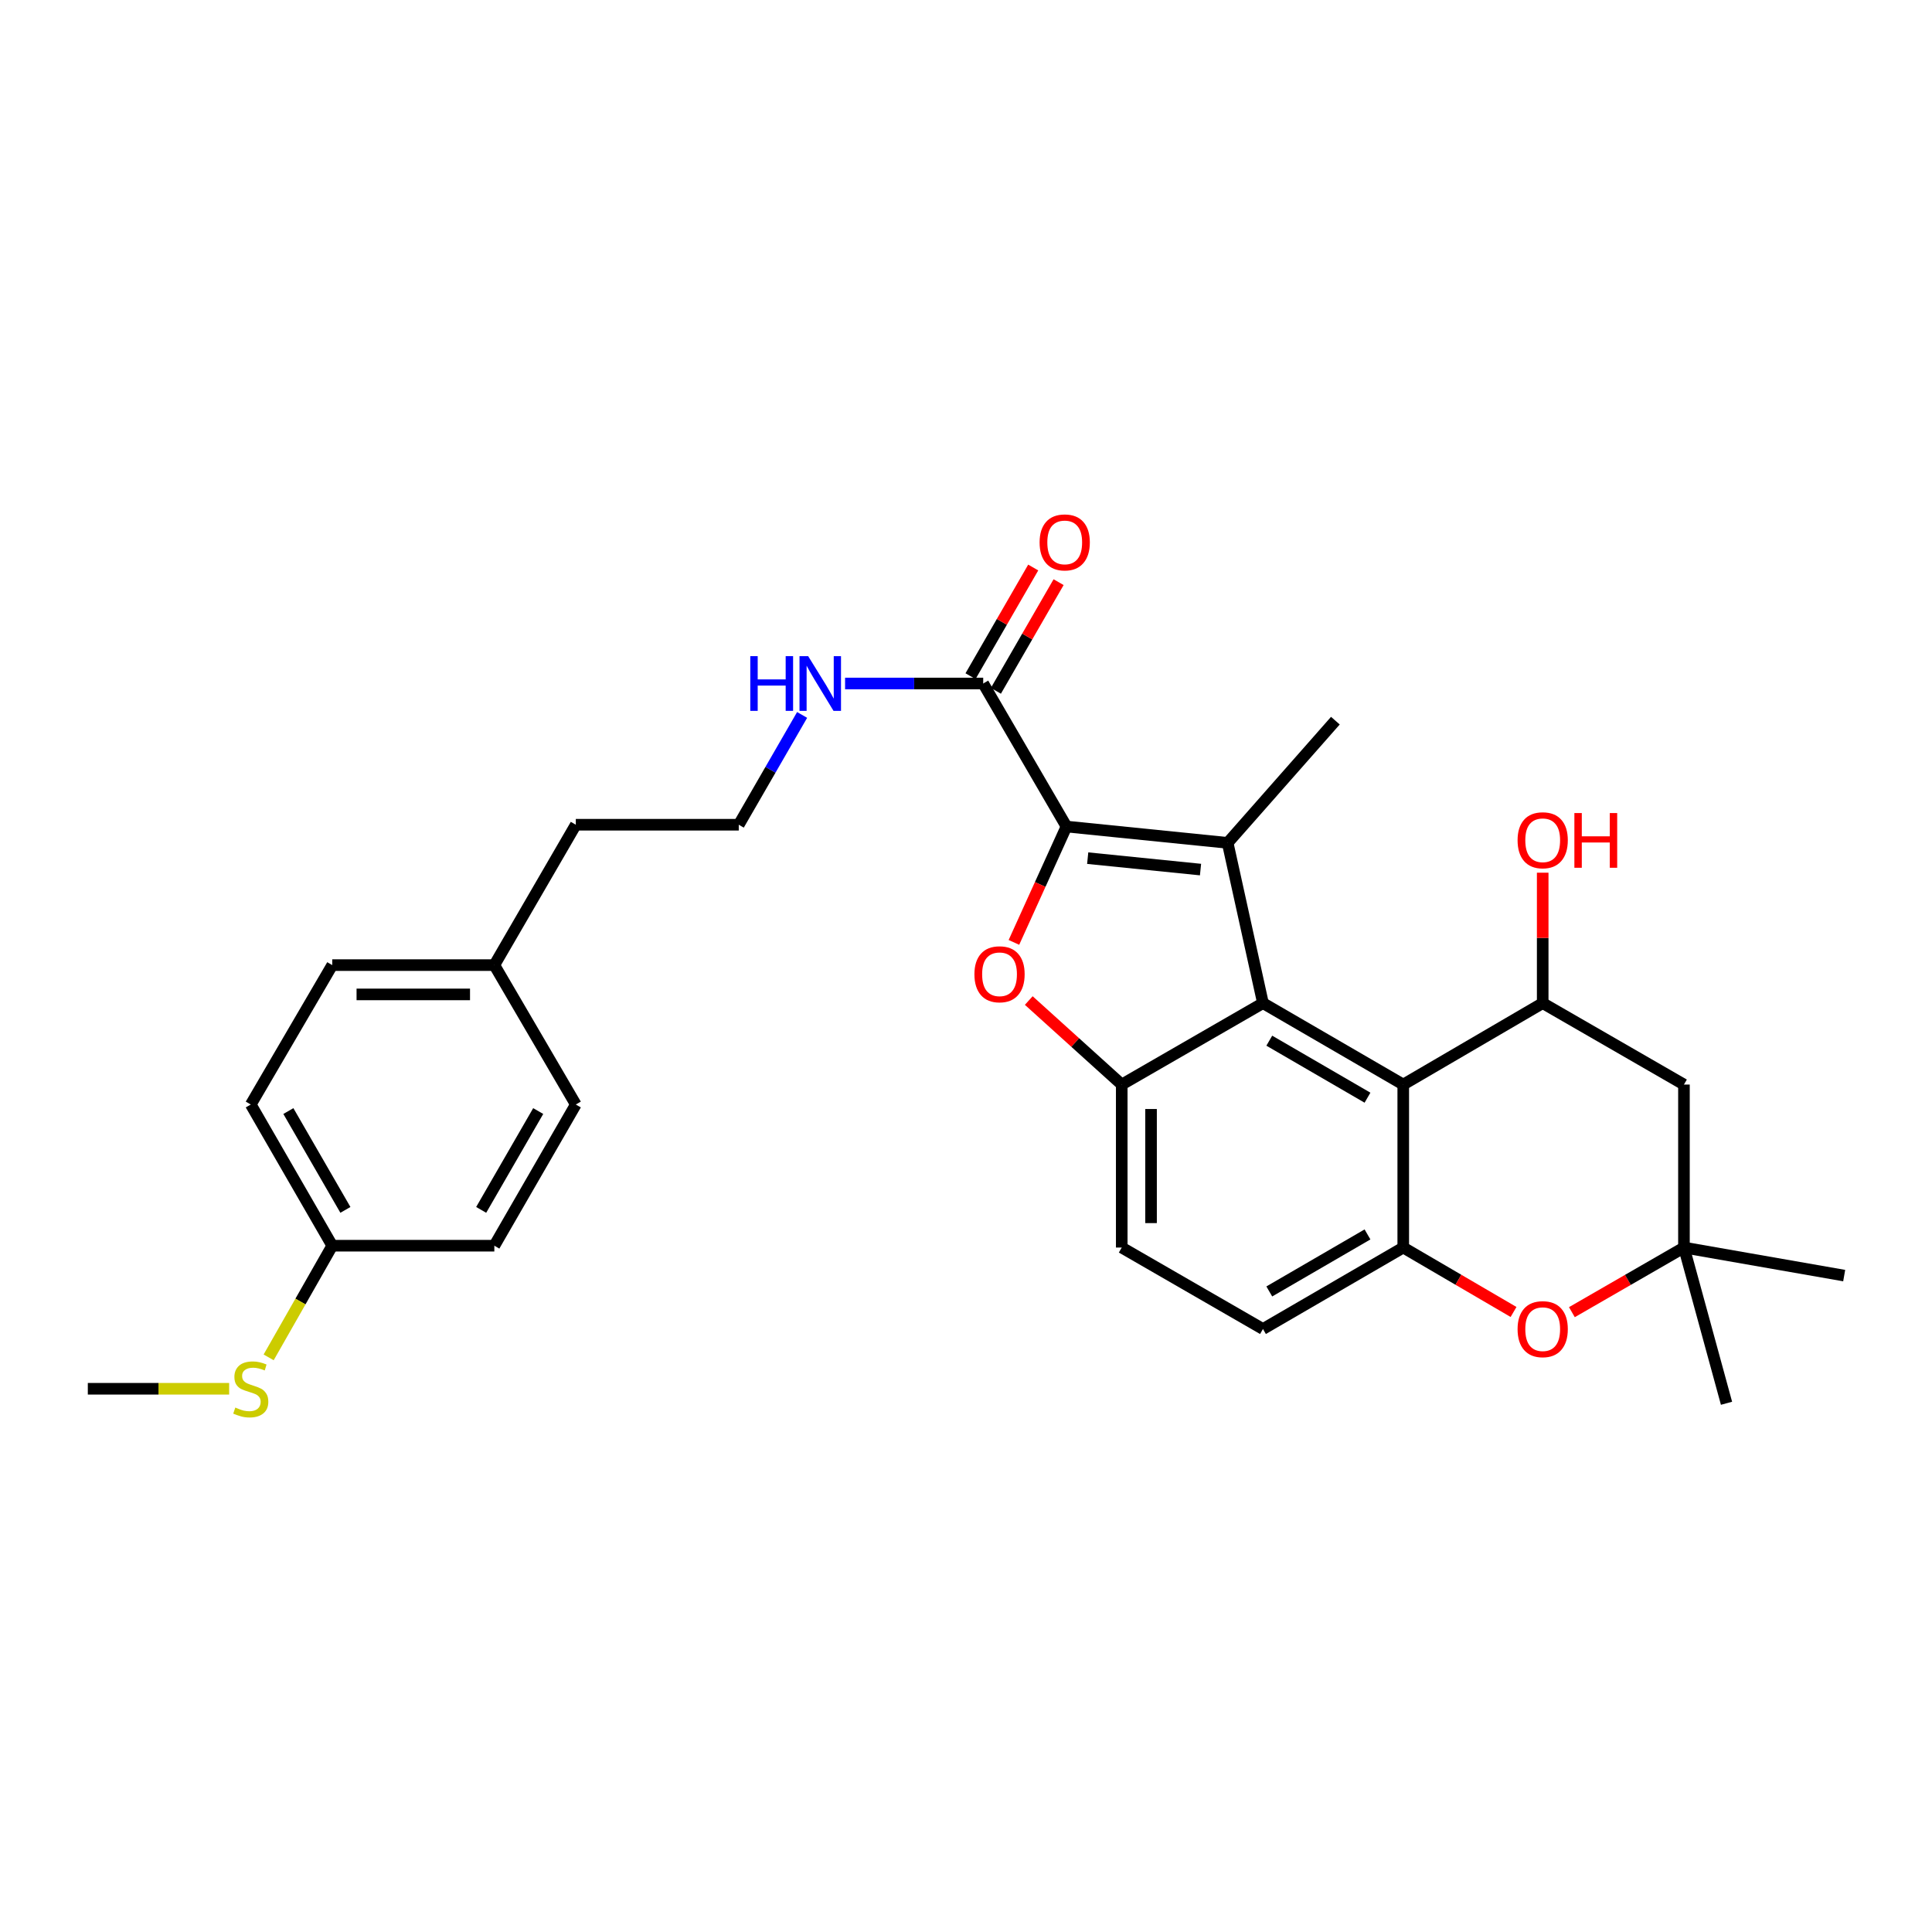 <?xml version='1.0' encoding='iso-8859-1'?>
<svg version='1.1' baseProfile='full'
              xmlns='http://www.w3.org/2000/svg'
                      xmlns:rdkit='http://www.rdkit.org/xml'
                      xmlns:xlink='http://www.w3.org/1999/xlink'
                  xml:space='preserve'
width='1000px' height='1000px' viewBox='0 0 1000 1000'>
<!-- END OF HEADER -->
<rect style='opacity:1.0;fill:#FFFFFF;stroke:none' width='1000' height='1000' x='0' y='0'> </rect>
<path class='bond-0' d='M 552.005,427.817 L 635.43,436.269' style='fill:none;fill-rule:evenodd;stroke:#000000;stroke-width:6px;stroke-linecap:butt;stroke-linejoin:miter;stroke-opacity:1' />
<path class='bond-0' d='M 562.99,444.175 L 621.388,450.09' style='fill:none;fill-rule:evenodd;stroke:#000000;stroke-width:6px;stroke-linecap:butt;stroke-linejoin:miter;stroke-opacity:1' />
<path class='bond-2' d='M 552.005,427.817 L 538.405,457.8' style='fill:none;fill-rule:evenodd;stroke:#000000;stroke-width:6px;stroke-linecap:butt;stroke-linejoin:miter;stroke-opacity:1' />
<path class='bond-2' d='M 538.405,457.8 L 524.804,487.782' style='fill:none;fill-rule:evenodd;stroke:#FF0000;stroke-width:6px;stroke-linecap:butt;stroke-linejoin:miter;stroke-opacity:1' />
<path class='bond-8' d='M 552.005,427.817 L 508.906,353.779' style='fill:none;fill-rule:evenodd;stroke:#000000;stroke-width:6px;stroke-linecap:butt;stroke-linejoin:miter;stroke-opacity:1' />
<path class='bond-1' d='M 635.43,436.269 L 653.706,519.214' style='fill:none;fill-rule:evenodd;stroke:#000000;stroke-width:6px;stroke-linecap:butt;stroke-linejoin:miter;stroke-opacity:1' />
<path class='bond-16' d='M 635.43,436.269 L 691.193,373.015' style='fill:none;fill-rule:evenodd;stroke:#000000;stroke-width:6px;stroke-linecap:butt;stroke-linejoin:miter;stroke-opacity:1' />
<path class='bond-3' d='M 653.706,519.214 L 726.321,561.369' style='fill:none;fill-rule:evenodd;stroke:#000000;stroke-width:6px;stroke-linecap:butt;stroke-linejoin:miter;stroke-opacity:1' />
<path class='bond-3' d='M 656.984,538.653 L 707.814,568.162' style='fill:none;fill-rule:evenodd;stroke:#000000;stroke-width:6px;stroke-linecap:butt;stroke-linejoin:miter;stroke-opacity:1' />
<path class='bond-29' d='M 653.706,519.214 L 580.611,561.369' style='fill:none;fill-rule:evenodd;stroke:#000000;stroke-width:6px;stroke-linecap:butt;stroke-linejoin:miter;stroke-opacity:1' />
<path class='bond-4' d='M 532.489,517.875 L 556.55,539.622' style='fill:none;fill-rule:evenodd;stroke:#FF0000;stroke-width:6px;stroke-linecap:butt;stroke-linejoin:miter;stroke-opacity:1' />
<path class='bond-4' d='M 556.55,539.622 L 580.611,561.369' style='fill:none;fill-rule:evenodd;stroke:#000000;stroke-width:6px;stroke-linecap:butt;stroke-linejoin:miter;stroke-opacity:1' />
<path class='bond-5' d='M 726.321,561.369 L 726.321,645.729' style='fill:none;fill-rule:evenodd;stroke:#000000;stroke-width:6px;stroke-linecap:butt;stroke-linejoin:miter;stroke-opacity:1' />
<path class='bond-6' d='M 726.321,561.369 L 798.497,519.214' style='fill:none;fill-rule:evenodd;stroke:#000000;stroke-width:6px;stroke-linecap:butt;stroke-linejoin:miter;stroke-opacity:1' />
<path class='bond-11' d='M 580.611,561.369 L 580.611,645.729' style='fill:none;fill-rule:evenodd;stroke:#000000;stroke-width:6px;stroke-linecap:butt;stroke-linejoin:miter;stroke-opacity:1' />
<path class='bond-11' d='M 595.778,574.023 L 595.778,633.075' style='fill:none;fill-rule:evenodd;stroke:#000000;stroke-width:6px;stroke-linecap:butt;stroke-linejoin:miter;stroke-opacity:1' />
<path class='bond-7' d='M 726.321,645.729 L 754.864,662.403' style='fill:none;fill-rule:evenodd;stroke:#000000;stroke-width:6px;stroke-linecap:butt;stroke-linejoin:miter;stroke-opacity:1' />
<path class='bond-7' d='M 754.864,662.403 L 783.407,679.077' style='fill:none;fill-rule:evenodd;stroke:#FF0000;stroke-width:6px;stroke-linecap:butt;stroke-linejoin:miter;stroke-opacity:1' />
<path class='bond-30' d='M 726.321,645.729 L 653.706,687.892' style='fill:none;fill-rule:evenodd;stroke:#000000;stroke-width:6px;stroke-linecap:butt;stroke-linejoin:miter;stroke-opacity:1' />
<path class='bond-30' d='M 707.813,638.938 L 656.982,668.452' style='fill:none;fill-rule:evenodd;stroke:#000000;stroke-width:6px;stroke-linecap:butt;stroke-linejoin:miter;stroke-opacity:1' />
<path class='bond-10' d='M 798.497,519.214 L 871.609,561.369' style='fill:none;fill-rule:evenodd;stroke:#000000;stroke-width:6px;stroke-linecap:butt;stroke-linejoin:miter;stroke-opacity:1' />
<path class='bond-15' d='M 798.497,519.214 L 798.497,485.46' style='fill:none;fill-rule:evenodd;stroke:#000000;stroke-width:6px;stroke-linecap:butt;stroke-linejoin:miter;stroke-opacity:1' />
<path class='bond-15' d='M 798.497,485.46 L 798.497,451.706' style='fill:none;fill-rule:evenodd;stroke:#FF0000;stroke-width:6px;stroke-linecap:butt;stroke-linejoin:miter;stroke-opacity:1' />
<path class='bond-31' d='M 813.607,679.178 L 842.608,662.454' style='fill:none;fill-rule:evenodd;stroke:#FF0000;stroke-width:6px;stroke-linecap:butt;stroke-linejoin:miter;stroke-opacity:1' />
<path class='bond-31' d='M 842.608,662.454 L 871.609,645.729' style='fill:none;fill-rule:evenodd;stroke:#000000;stroke-width:6px;stroke-linecap:butt;stroke-linejoin:miter;stroke-opacity:1' />
<path class='bond-13' d='M 515.474,357.569 L 531.701,329.448' style='fill:none;fill-rule:evenodd;stroke:#000000;stroke-width:6px;stroke-linecap:butt;stroke-linejoin:miter;stroke-opacity:1' />
<path class='bond-13' d='M 531.701,329.448 L 547.928,301.327' style='fill:none;fill-rule:evenodd;stroke:#FF0000;stroke-width:6px;stroke-linecap:butt;stroke-linejoin:miter;stroke-opacity:1' />
<path class='bond-13' d='M 502.338,349.989 L 518.565,321.868' style='fill:none;fill-rule:evenodd;stroke:#000000;stroke-width:6px;stroke-linecap:butt;stroke-linejoin:miter;stroke-opacity:1' />
<path class='bond-13' d='M 518.565,321.868 L 534.792,293.747' style='fill:none;fill-rule:evenodd;stroke:#FF0000;stroke-width:6px;stroke-linecap:butt;stroke-linejoin:miter;stroke-opacity:1' />
<path class='bond-14' d='M 508.906,353.779 L 473.159,353.779' style='fill:none;fill-rule:evenodd;stroke:#000000;stroke-width:6px;stroke-linecap:butt;stroke-linejoin:miter;stroke-opacity:1' />
<path class='bond-14' d='M 473.159,353.779 L 437.411,353.779' style='fill:none;fill-rule:evenodd;stroke:#0000FF;stroke-width:6px;stroke-linecap:butt;stroke-linejoin:miter;stroke-opacity:1' />
<path class='bond-9' d='M 871.609,645.729 L 871.609,561.369' style='fill:none;fill-rule:evenodd;stroke:#000000;stroke-width:6px;stroke-linecap:butt;stroke-linejoin:miter;stroke-opacity:1' />
<path class='bond-25' d='M 871.609,645.729 L 893.643,726.331' style='fill:none;fill-rule:evenodd;stroke:#000000;stroke-width:6px;stroke-linecap:butt;stroke-linejoin:miter;stroke-opacity:1' />
<path class='bond-26' d='M 871.609,645.729 L 954.545,660.247' style='fill:none;fill-rule:evenodd;stroke:#000000;stroke-width:6px;stroke-linecap:butt;stroke-linejoin:miter;stroke-opacity:1' />
<path class='bond-12' d='M 580.611,645.729 L 653.706,687.892' style='fill:none;fill-rule:evenodd;stroke:#000000;stroke-width:6px;stroke-linecap:butt;stroke-linejoin:miter;stroke-opacity:1' />
<path class='bond-24' d='M 415.175,370.049 L 398.779,398.465' style='fill:none;fill-rule:evenodd;stroke:#0000FF;stroke-width:6px;stroke-linecap:butt;stroke-linejoin:miter;stroke-opacity:1' />
<path class='bond-24' d='M 398.779,398.465 L 382.382,426.882' style='fill:none;fill-rule:evenodd;stroke:#000000;stroke-width:6px;stroke-linecap:butt;stroke-linejoin:miter;stroke-opacity:1' />
<path class='bond-17' d='M 171.97,644.777 L 129.798,571.699' style='fill:none;fill-rule:evenodd;stroke:#000000;stroke-width:6px;stroke-linecap:butt;stroke-linejoin:miter;stroke-opacity:1' />
<path class='bond-17' d='M 178.78,626.234 L 149.26,575.08' style='fill:none;fill-rule:evenodd;stroke:#000000;stroke-width:6px;stroke-linecap:butt;stroke-linejoin:miter;stroke-opacity:1' />
<path class='bond-18' d='M 171.97,644.777 L 155.512,673.675' style='fill:none;fill-rule:evenodd;stroke:#000000;stroke-width:6px;stroke-linecap:butt;stroke-linejoin:miter;stroke-opacity:1' />
<path class='bond-18' d='M 155.512,673.675 L 139.053,702.574' style='fill:none;fill-rule:evenodd;stroke:#CCCC00;stroke-width:6px;stroke-linecap:butt;stroke-linejoin:miter;stroke-opacity:1' />
<path class='bond-32' d='M 171.97,644.777 L 255.867,644.777' style='fill:none;fill-rule:evenodd;stroke:#000000;stroke-width:6px;stroke-linecap:butt;stroke-linejoin:miter;stroke-opacity:1' />
<path class='bond-28' d='M 118.61,718.824 L 82.032,718.824' style='fill:none;fill-rule:evenodd;stroke:#CCCC00;stroke-width:6px;stroke-linecap:butt;stroke-linejoin:miter;stroke-opacity:1' />
<path class='bond-28' d='M 82.032,718.824 L 45.455,718.824' style='fill:none;fill-rule:evenodd;stroke:#000000;stroke-width:6px;stroke-linecap:butt;stroke-linejoin:miter;stroke-opacity:1' />
<path class='bond-19' d='M 255.867,499.539 L 298.039,426.882' style='fill:none;fill-rule:evenodd;stroke:#000000;stroke-width:6px;stroke-linecap:butt;stroke-linejoin:miter;stroke-opacity:1' />
<path class='bond-22' d='M 255.867,499.539 L 298.039,571.699' style='fill:none;fill-rule:evenodd;stroke:#000000;stroke-width:6px;stroke-linecap:butt;stroke-linejoin:miter;stroke-opacity:1' />
<path class='bond-23' d='M 255.867,499.539 L 171.97,499.539' style='fill:none;fill-rule:evenodd;stroke:#000000;stroke-width:6px;stroke-linecap:butt;stroke-linejoin:miter;stroke-opacity:1' />
<path class='bond-23' d='M 243.282,514.706 L 184.555,514.706' style='fill:none;fill-rule:evenodd;stroke:#000000;stroke-width:6px;stroke-linecap:butt;stroke-linejoin:miter;stroke-opacity:1' />
<path class='bond-20' d='M 255.867,644.777 L 298.039,571.699' style='fill:none;fill-rule:evenodd;stroke:#000000;stroke-width:6px;stroke-linecap:butt;stroke-linejoin:miter;stroke-opacity:1' />
<path class='bond-20' d='M 249.056,626.234 L 278.577,575.08' style='fill:none;fill-rule:evenodd;stroke:#000000;stroke-width:6px;stroke-linecap:butt;stroke-linejoin:miter;stroke-opacity:1' />
<path class='bond-21' d='M 129.798,571.699 L 171.97,499.539' style='fill:none;fill-rule:evenodd;stroke:#000000;stroke-width:6px;stroke-linecap:butt;stroke-linejoin:miter;stroke-opacity:1' />
<path class='bond-27' d='M 382.382,426.882 L 298.039,426.882' style='fill:none;fill-rule:evenodd;stroke:#000000;stroke-width:6px;stroke-linecap:butt;stroke-linejoin:miter;stroke-opacity:1' />
<path  class='atom-3' d='M 504.357 504.279
Q 504.357 497.479, 507.717 493.679
Q 511.077 489.879, 517.357 489.879
Q 523.637 489.879, 526.997 493.679
Q 530.357 497.479, 530.357 504.279
Q 530.357 511.159, 526.957 515.079
Q 523.557 518.959, 517.357 518.959
Q 511.117 518.959, 507.717 515.079
Q 504.357 511.199, 504.357 504.279
M 517.357 515.759
Q 521.677 515.759, 523.997 512.879
Q 526.357 509.959, 526.357 504.279
Q 526.357 498.719, 523.997 495.919
Q 521.677 493.079, 517.357 493.079
Q 513.037 493.079, 510.677 495.879
Q 508.357 498.679, 508.357 504.279
Q 508.357 509.999, 510.677 512.879
Q 513.037 515.759, 517.357 515.759
' fill='#FF0000'/>
<path  class='atom-8' d='M 785.497 687.972
Q 785.497 681.172, 788.857 677.372
Q 792.217 673.572, 798.497 673.572
Q 804.777 673.572, 808.137 677.372
Q 811.497 681.172, 811.497 687.972
Q 811.497 694.852, 808.097 698.772
Q 804.697 702.652, 798.497 702.652
Q 792.257 702.652, 788.857 698.772
Q 785.497 694.892, 785.497 687.972
M 798.497 699.452
Q 802.817 699.452, 805.137 696.572
Q 807.497 693.652, 807.497 687.972
Q 807.497 682.412, 805.137 679.612
Q 802.817 676.772, 798.497 676.772
Q 794.177 676.772, 791.817 679.572
Q 789.497 682.372, 789.497 687.972
Q 789.497 693.692, 791.817 696.572
Q 794.177 699.452, 798.497 699.452
' fill='#FF0000'/>
<path  class='atom-14' d='M 538.095 280.747
Q 538.095 273.947, 541.455 270.147
Q 544.815 266.347, 551.095 266.347
Q 557.375 266.347, 560.735 270.147
Q 564.095 273.947, 564.095 280.747
Q 564.095 287.627, 560.695 291.547
Q 557.295 295.427, 551.095 295.427
Q 544.855 295.427, 541.455 291.547
Q 538.095 287.667, 538.095 280.747
M 551.095 292.227
Q 555.415 292.227, 557.735 289.347
Q 560.095 286.427, 560.095 280.747
Q 560.095 275.187, 557.735 272.387
Q 555.415 269.547, 551.095 269.547
Q 546.775 269.547, 544.415 272.347
Q 542.095 275.147, 542.095 280.747
Q 542.095 286.467, 544.415 289.347
Q 546.775 292.227, 551.095 292.227
' fill='#FF0000'/>
<path  class='atom-15' d='M 388.343 339.619
L 392.183 339.619
L 392.183 351.659
L 406.663 351.659
L 406.663 339.619
L 410.503 339.619
L 410.503 367.939
L 406.663 367.939
L 406.663 354.859
L 392.183 354.859
L 392.183 367.939
L 388.343 367.939
L 388.343 339.619
' fill='#0000FF'/>
<path  class='atom-15' d='M 418.303 339.619
L 427.583 354.619
Q 428.503 356.099, 429.983 358.779
Q 431.463 361.459, 431.543 361.619
L 431.543 339.619
L 435.303 339.619
L 435.303 367.939
L 431.423 367.939
L 421.463 351.539
Q 420.303 349.619, 419.063 347.419
Q 417.863 345.219, 417.503 344.539
L 417.503 367.939
L 413.823 367.939
L 413.823 339.619
L 418.303 339.619
' fill='#0000FF'/>
<path  class='atom-16' d='M 785.497 434.916
Q 785.497 428.116, 788.857 424.316
Q 792.217 420.516, 798.497 420.516
Q 804.777 420.516, 808.137 424.316
Q 811.497 428.116, 811.497 434.916
Q 811.497 441.796, 808.097 445.716
Q 804.697 449.596, 798.497 449.596
Q 792.257 449.596, 788.857 445.716
Q 785.497 441.836, 785.497 434.916
M 798.497 446.396
Q 802.817 446.396, 805.137 443.516
Q 807.497 440.596, 807.497 434.916
Q 807.497 429.356, 805.137 426.556
Q 802.817 423.716, 798.497 423.716
Q 794.177 423.716, 791.817 426.516
Q 789.497 429.316, 789.497 434.916
Q 789.497 440.636, 791.817 443.516
Q 794.177 446.396, 798.497 446.396
' fill='#FF0000'/>
<path  class='atom-16' d='M 814.897 420.836
L 818.737 420.836
L 818.737 432.876
L 833.217 432.876
L 833.217 420.836
L 837.057 420.836
L 837.057 449.156
L 833.217 449.156
L 833.217 436.076
L 818.737 436.076
L 818.737 449.156
L 814.897 449.156
L 814.897 420.836
' fill='#FF0000'/>
<path  class='atom-19' d='M 121.798 728.544
Q 122.118 728.664, 123.438 729.224
Q 124.758 729.784, 126.198 730.144
Q 127.678 730.464, 129.118 730.464
Q 131.798 730.464, 133.358 729.184
Q 134.918 727.864, 134.918 725.584
Q 134.918 724.024, 134.118 723.064
Q 133.358 722.104, 132.158 721.584
Q 130.958 721.064, 128.958 720.464
Q 126.438 719.704, 124.918 718.984
Q 123.438 718.264, 122.358 716.744
Q 121.318 715.224, 121.318 712.664
Q 121.318 709.104, 123.718 706.904
Q 126.158 704.704, 130.958 704.704
Q 134.238 704.704, 137.958 706.264
L 137.038 709.344
Q 133.638 707.944, 131.078 707.944
Q 128.318 707.944, 126.798 709.104
Q 125.278 710.224, 125.318 712.184
Q 125.318 713.704, 126.078 714.624
Q 126.878 715.544, 127.998 716.064
Q 129.158 716.584, 131.078 717.184
Q 133.638 717.984, 135.158 718.784
Q 136.678 719.584, 137.758 721.224
Q 138.878 722.824, 138.878 725.584
Q 138.878 729.504, 136.238 731.624
Q 133.638 733.704, 129.278 733.704
Q 126.758 733.704, 124.838 733.144
Q 122.958 732.624, 120.718 731.704
L 121.798 728.544
' fill='#CCCC00'/>
</svg>
